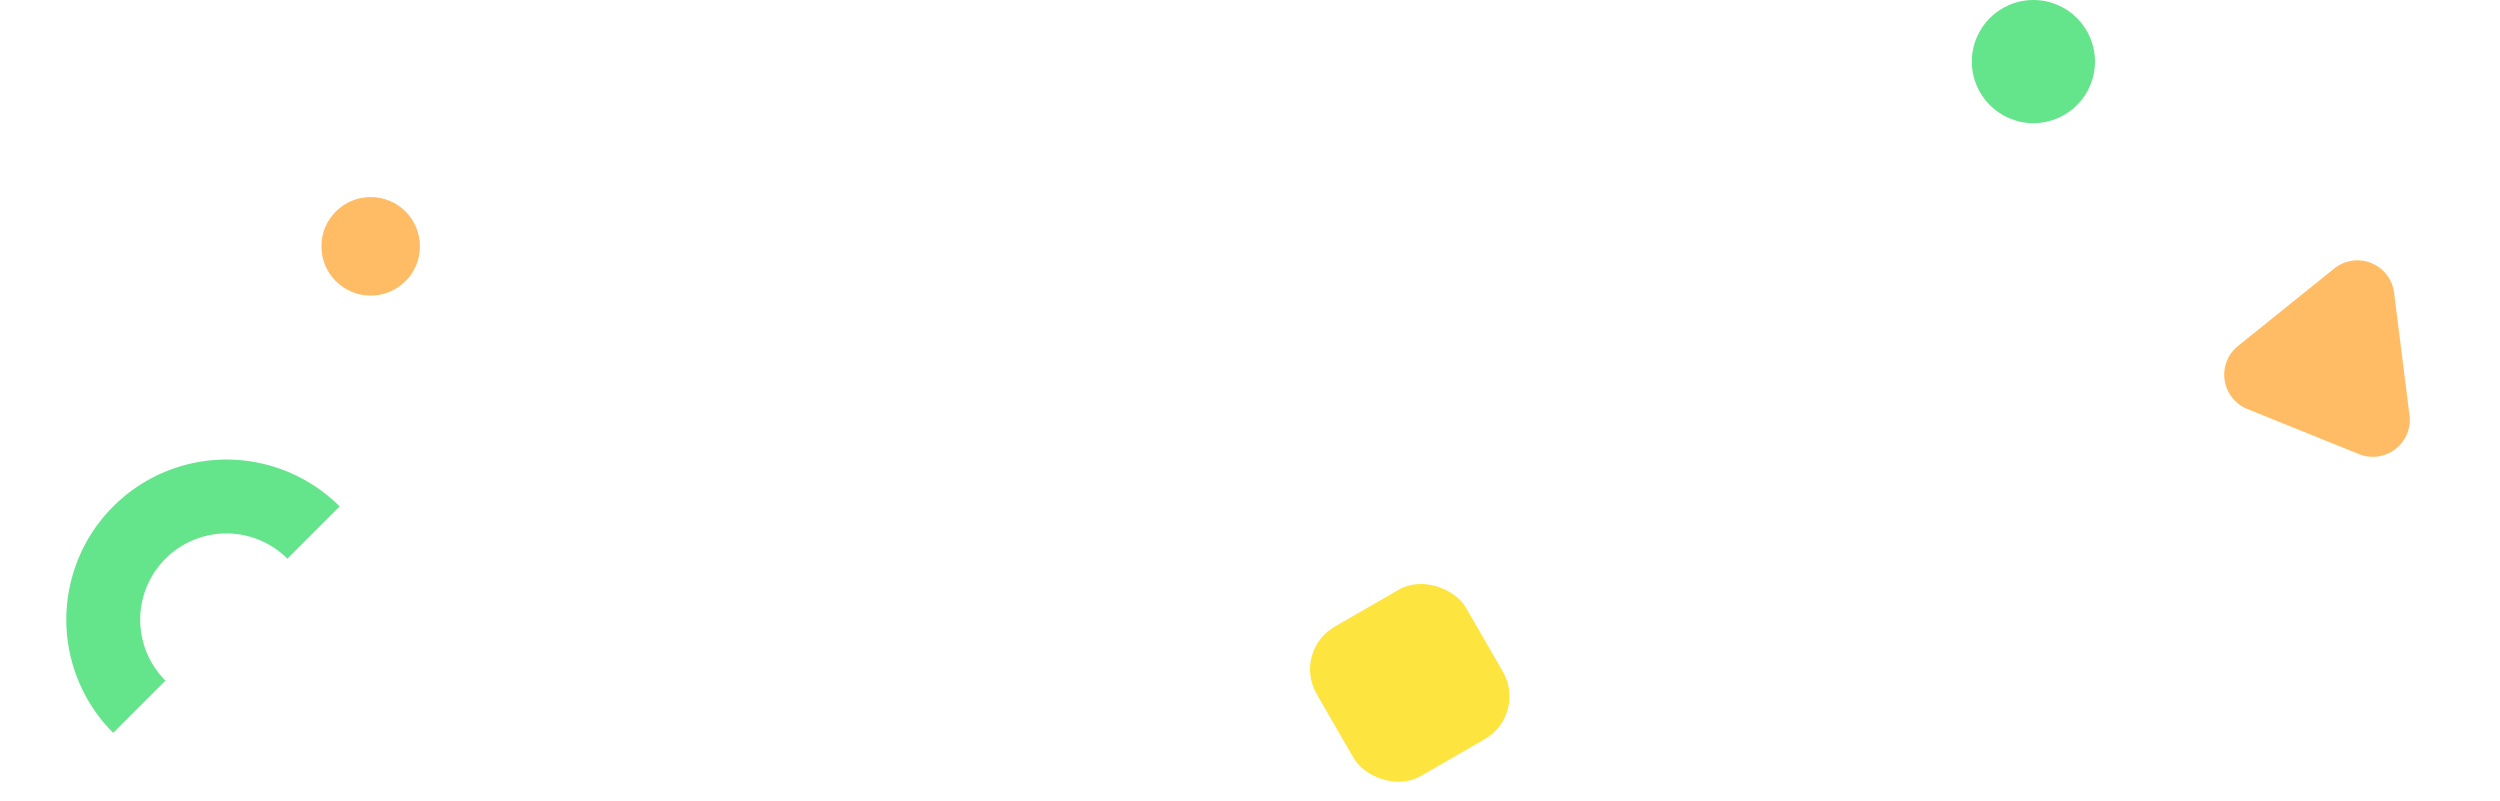 <svg xmlns="http://www.w3.org/2000/svg" width="202.978" height="65.003" viewBox="0 0 202.978 65.003"><g transform="translate(-14.905 -4440)"><circle cx="4" cy="4" r="4" transform="translate(41 4456)" fill="#ffbc64"/><path d="M7.381,4.691a3,3,0,0,1,5.239,0l4.889,8.756a3,3,0,0,1-2.619,4.463H5.111a3,3,0,0,1-2.619-4.463Z" transform="translate(199.339 4454.686) rotate(22)" fill="#ffbc64"/><rect width="14" height="14" rx="4" transform="translate(119.804 4492.879) rotate(-30)" fill="#fee43f"/><circle cx="5" cy="5" r="5" transform="translate(175 4440)" fill="#65e58b"/><path d="M23.5,10.5h-6a7,7,0,0,0-14,0h-6a13,13,0,0,1,26,0Z" transform="translate(18.44 4490.312) rotate(-45)" fill="#65e58b"/></g></svg>